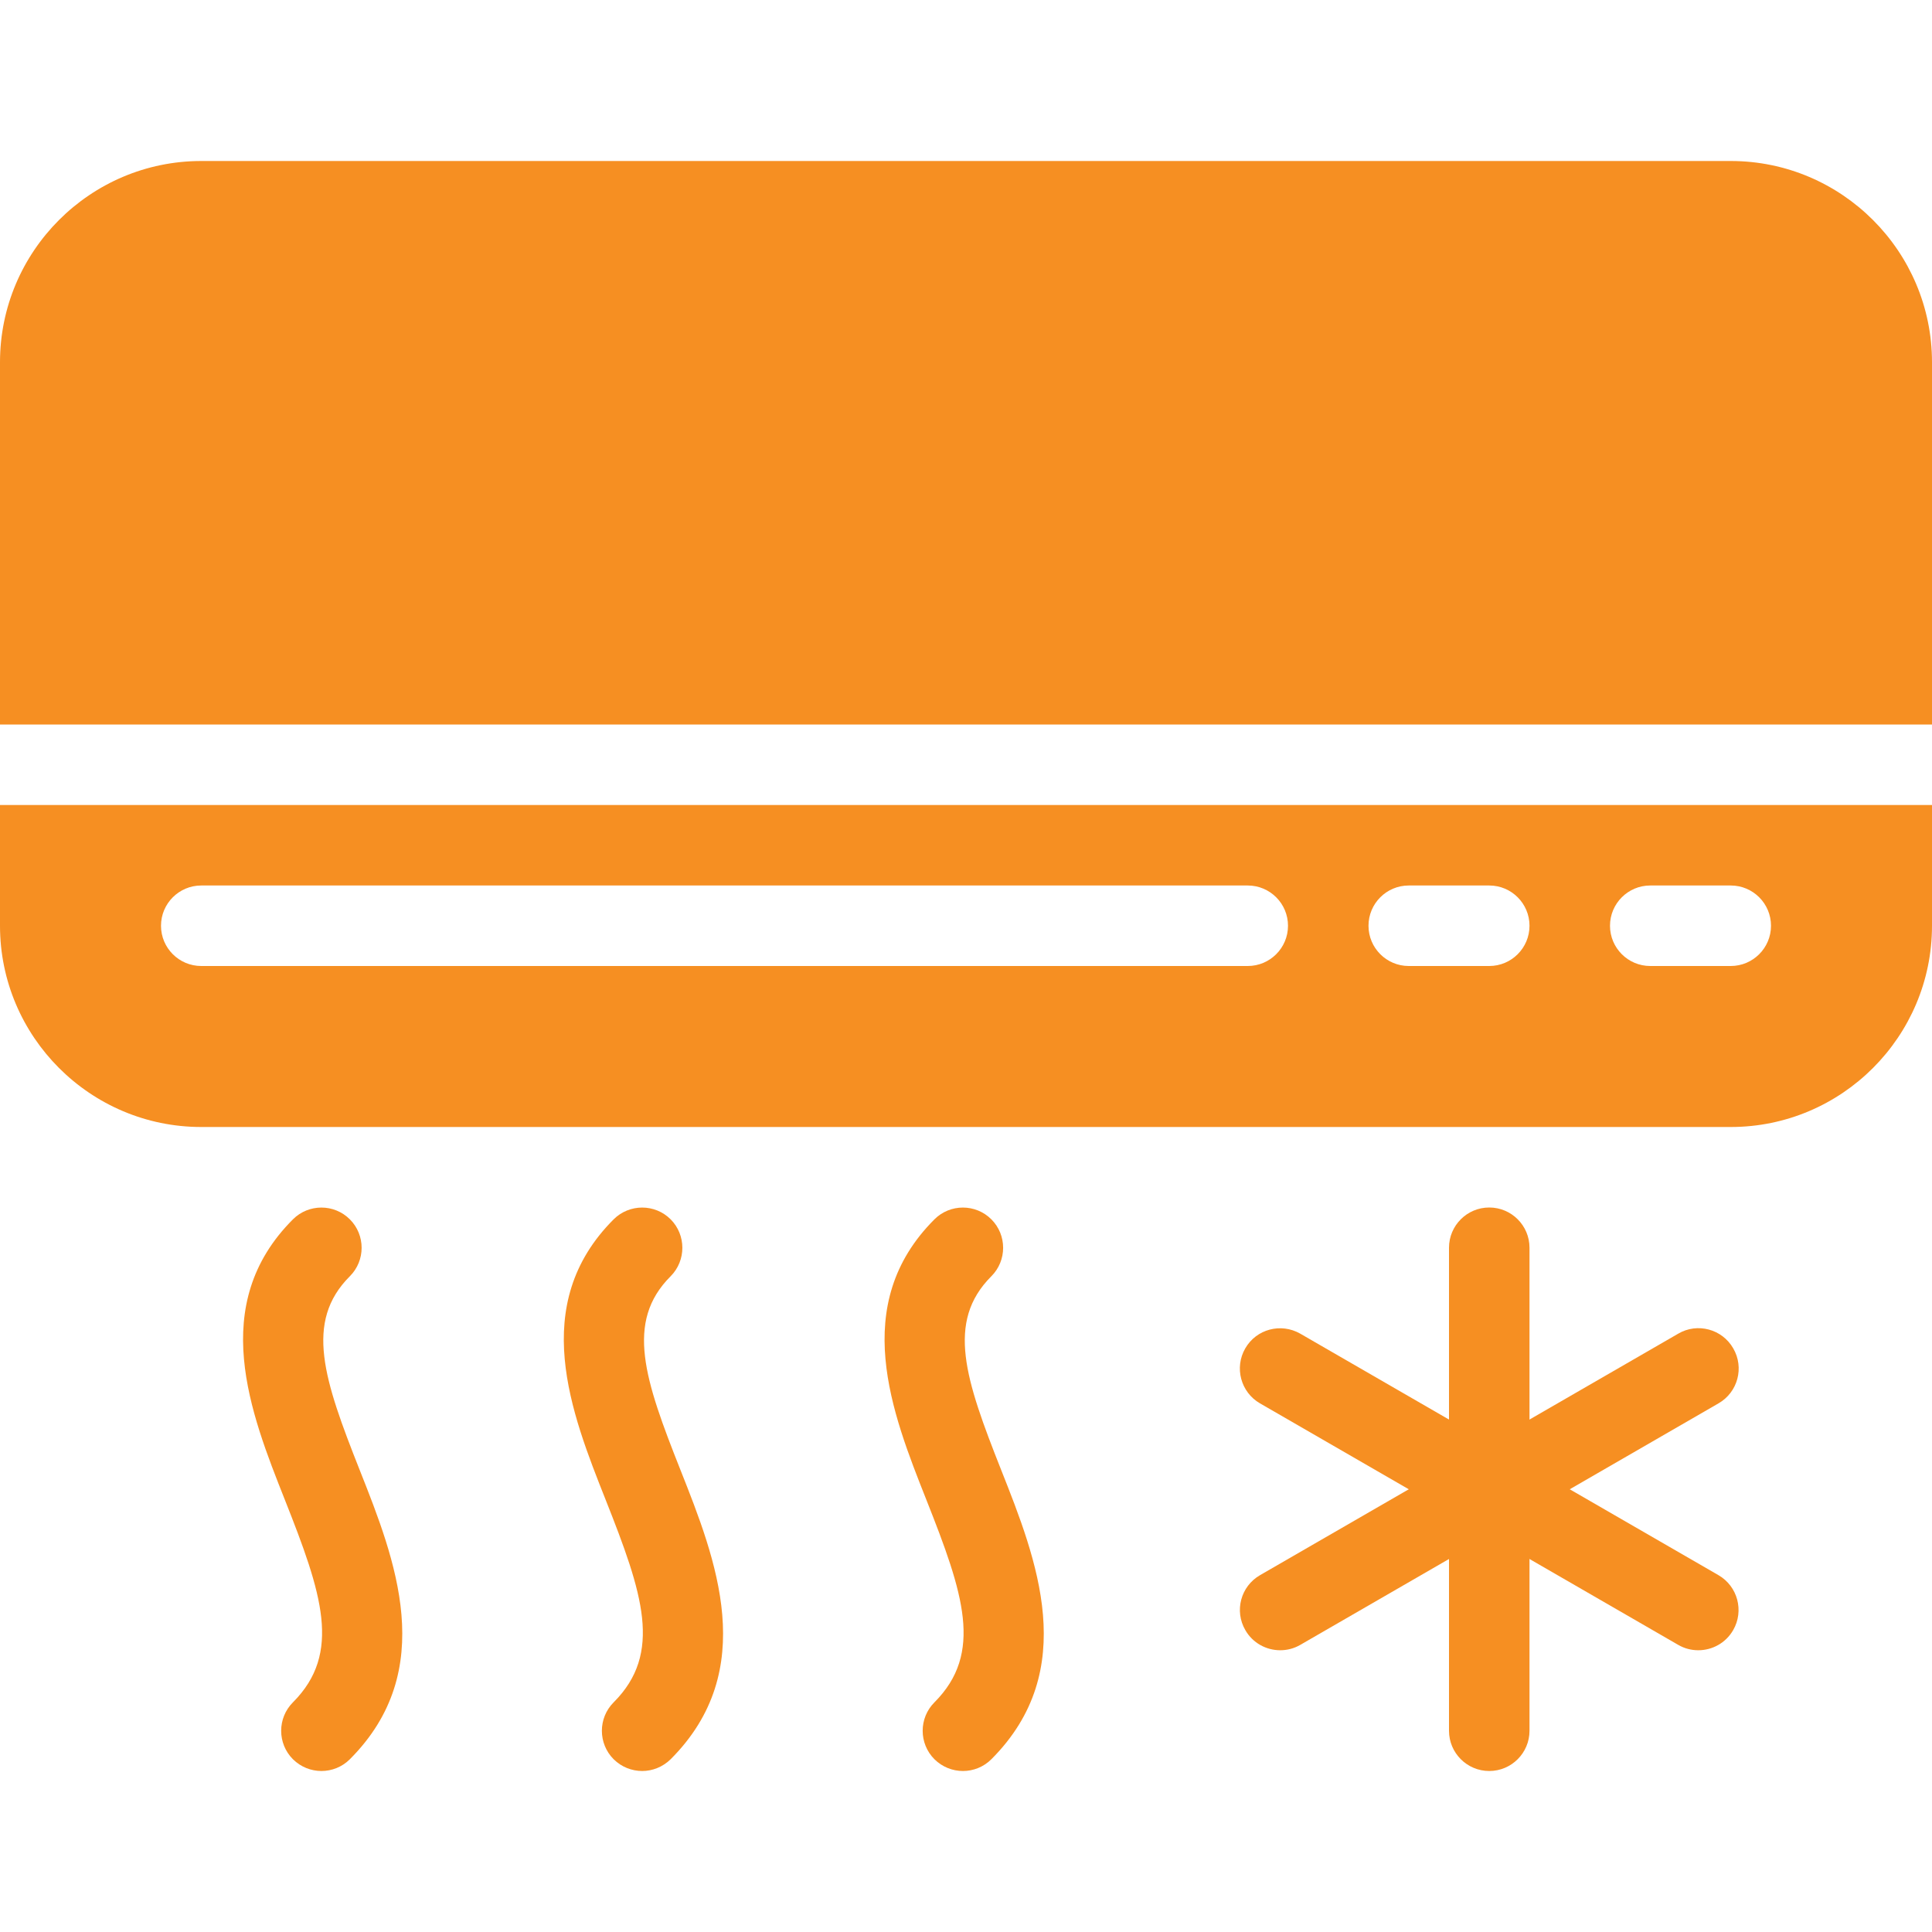 <svg width="24" height="24" viewBox="0 0 24 24" fill="none" xmlns="http://www.w3.org/2000/svg">
<path d="M3.993 22C3.865 22 3.737 21.951 3.639 21.854C3.444 21.659 3.444 21.342 3.639 21.147C4.25 20.535 3.999 19.793 3.539 18.632C3.111 17.552 2.578 16.208 3.639 15.147C3.834 14.952 4.151 14.952 4.346 15.147C4.541 15.342 4.541 15.659 4.346 15.854C3.779 16.421 4.024 17.139 4.469 18.263C4.907 19.369 5.453 20.746 4.346 21.854C4.249 21.951 4.121 22 3.993 22Z" fill="#F68F22"/>
<path d="M7.978 22C7.849 22 7.721 21.951 7.623 21.854C7.428 21.659 7.428 21.342 7.623 21.147C8.235 20.535 7.984 19.793 7.524 18.632C7.096 17.552 6.562 16.208 7.623 15.147C7.819 14.952 8.136 14.952 8.331 15.147C8.525 15.342 8.525 15.659 8.331 15.854C7.763 16.421 8.008 17.139 8.454 18.263C8.892 19.369 9.438 20.746 8.331 21.854C8.232 21.951 8.104 22 7.978 22Z" fill="#F68F22"/>
<path d="M11.962 22C11.834 22 11.706 21.951 11.608 21.854C11.413 21.659 11.413 21.342 11.608 21.147C12.219 20.535 11.968 19.793 11.508 18.632C11.08 17.552 10.547 16.208 11.608 15.147C11.803 14.952 12.12 14.952 12.315 15.147C12.51 15.342 12.51 15.659 12.315 15.854C11.748 16.421 11.993 17.139 12.438 18.263C12.876 19.369 13.422 20.746 12.315 21.854C12.218 21.951 12.09 22 11.962 22Z" fill="#F68F22"/>
<path d="M18.5 22C18.224 22 18 21.776 18 21.5V15.5C18 15.224 18.224 15 18.5 15C18.776 15 19 15.224 19 15.5V21.5C19 21.776 18.776 22 18.5 22Z" fill="#F68F22"/>
<path d="M15.903 20.5C15.731 20.5 15.562 20.411 15.47 20.25C15.331 20.011 15.413 19.705 15.653 19.567L20.848 16.567C21.085 16.428 21.393 16.509 21.531 16.75C21.67 16.989 21.588 17.295 21.348 17.433L16.153 20.433C16.074 20.479 15.988 20.5 15.903 20.5Z" fill="#F68F22"/>
<path d="M21.097 20.5C21.012 20.5 20.926 20.479 20.847 20.433L15.652 17.433C15.413 17.295 15.331 16.989 15.469 16.75C15.607 16.51 15.912 16.43 16.152 16.567L21.347 19.567C21.586 19.705 21.668 20.011 21.53 20.25C21.437 20.411 21.269 20.5 21.097 20.5Z" fill="#F68F22"/>
<path d="M0 10V11.5C0 12.878 1.121 14 2.5 14H21.5C22.879 14 24 12.878 24 11.5V10H0ZM15.5 12H2.5C2.224 12 2 11.776 2 11.5C2 11.224 2.224 11 2.5 11H15.5C15.776 11 16 11.224 16 11.5C16 11.776 15.776 12 15.5 12ZM18.5 12H17.5C17.224 12 17 11.776 17 11.5C17 11.224 17.224 11 17.5 11H18.5C18.776 11 19 11.224 19 11.5C19 11.776 18.776 12 18.5 12ZM21.5 12H20.5C20.224 12 20 11.776 20 11.5C20 11.224 20.224 11 20.5 11H21.5C21.776 11 22 11.224 22 11.5C22 11.776 21.776 12 21.5 12Z" fill="#F68F22"/>
<path d="M24 9V4.5C24 3.122 22.879 2 21.5 2H2.5C1.121 2 0 3.122 0 4.5V9H24Z" fill="#F68F22"/>
</svg>
